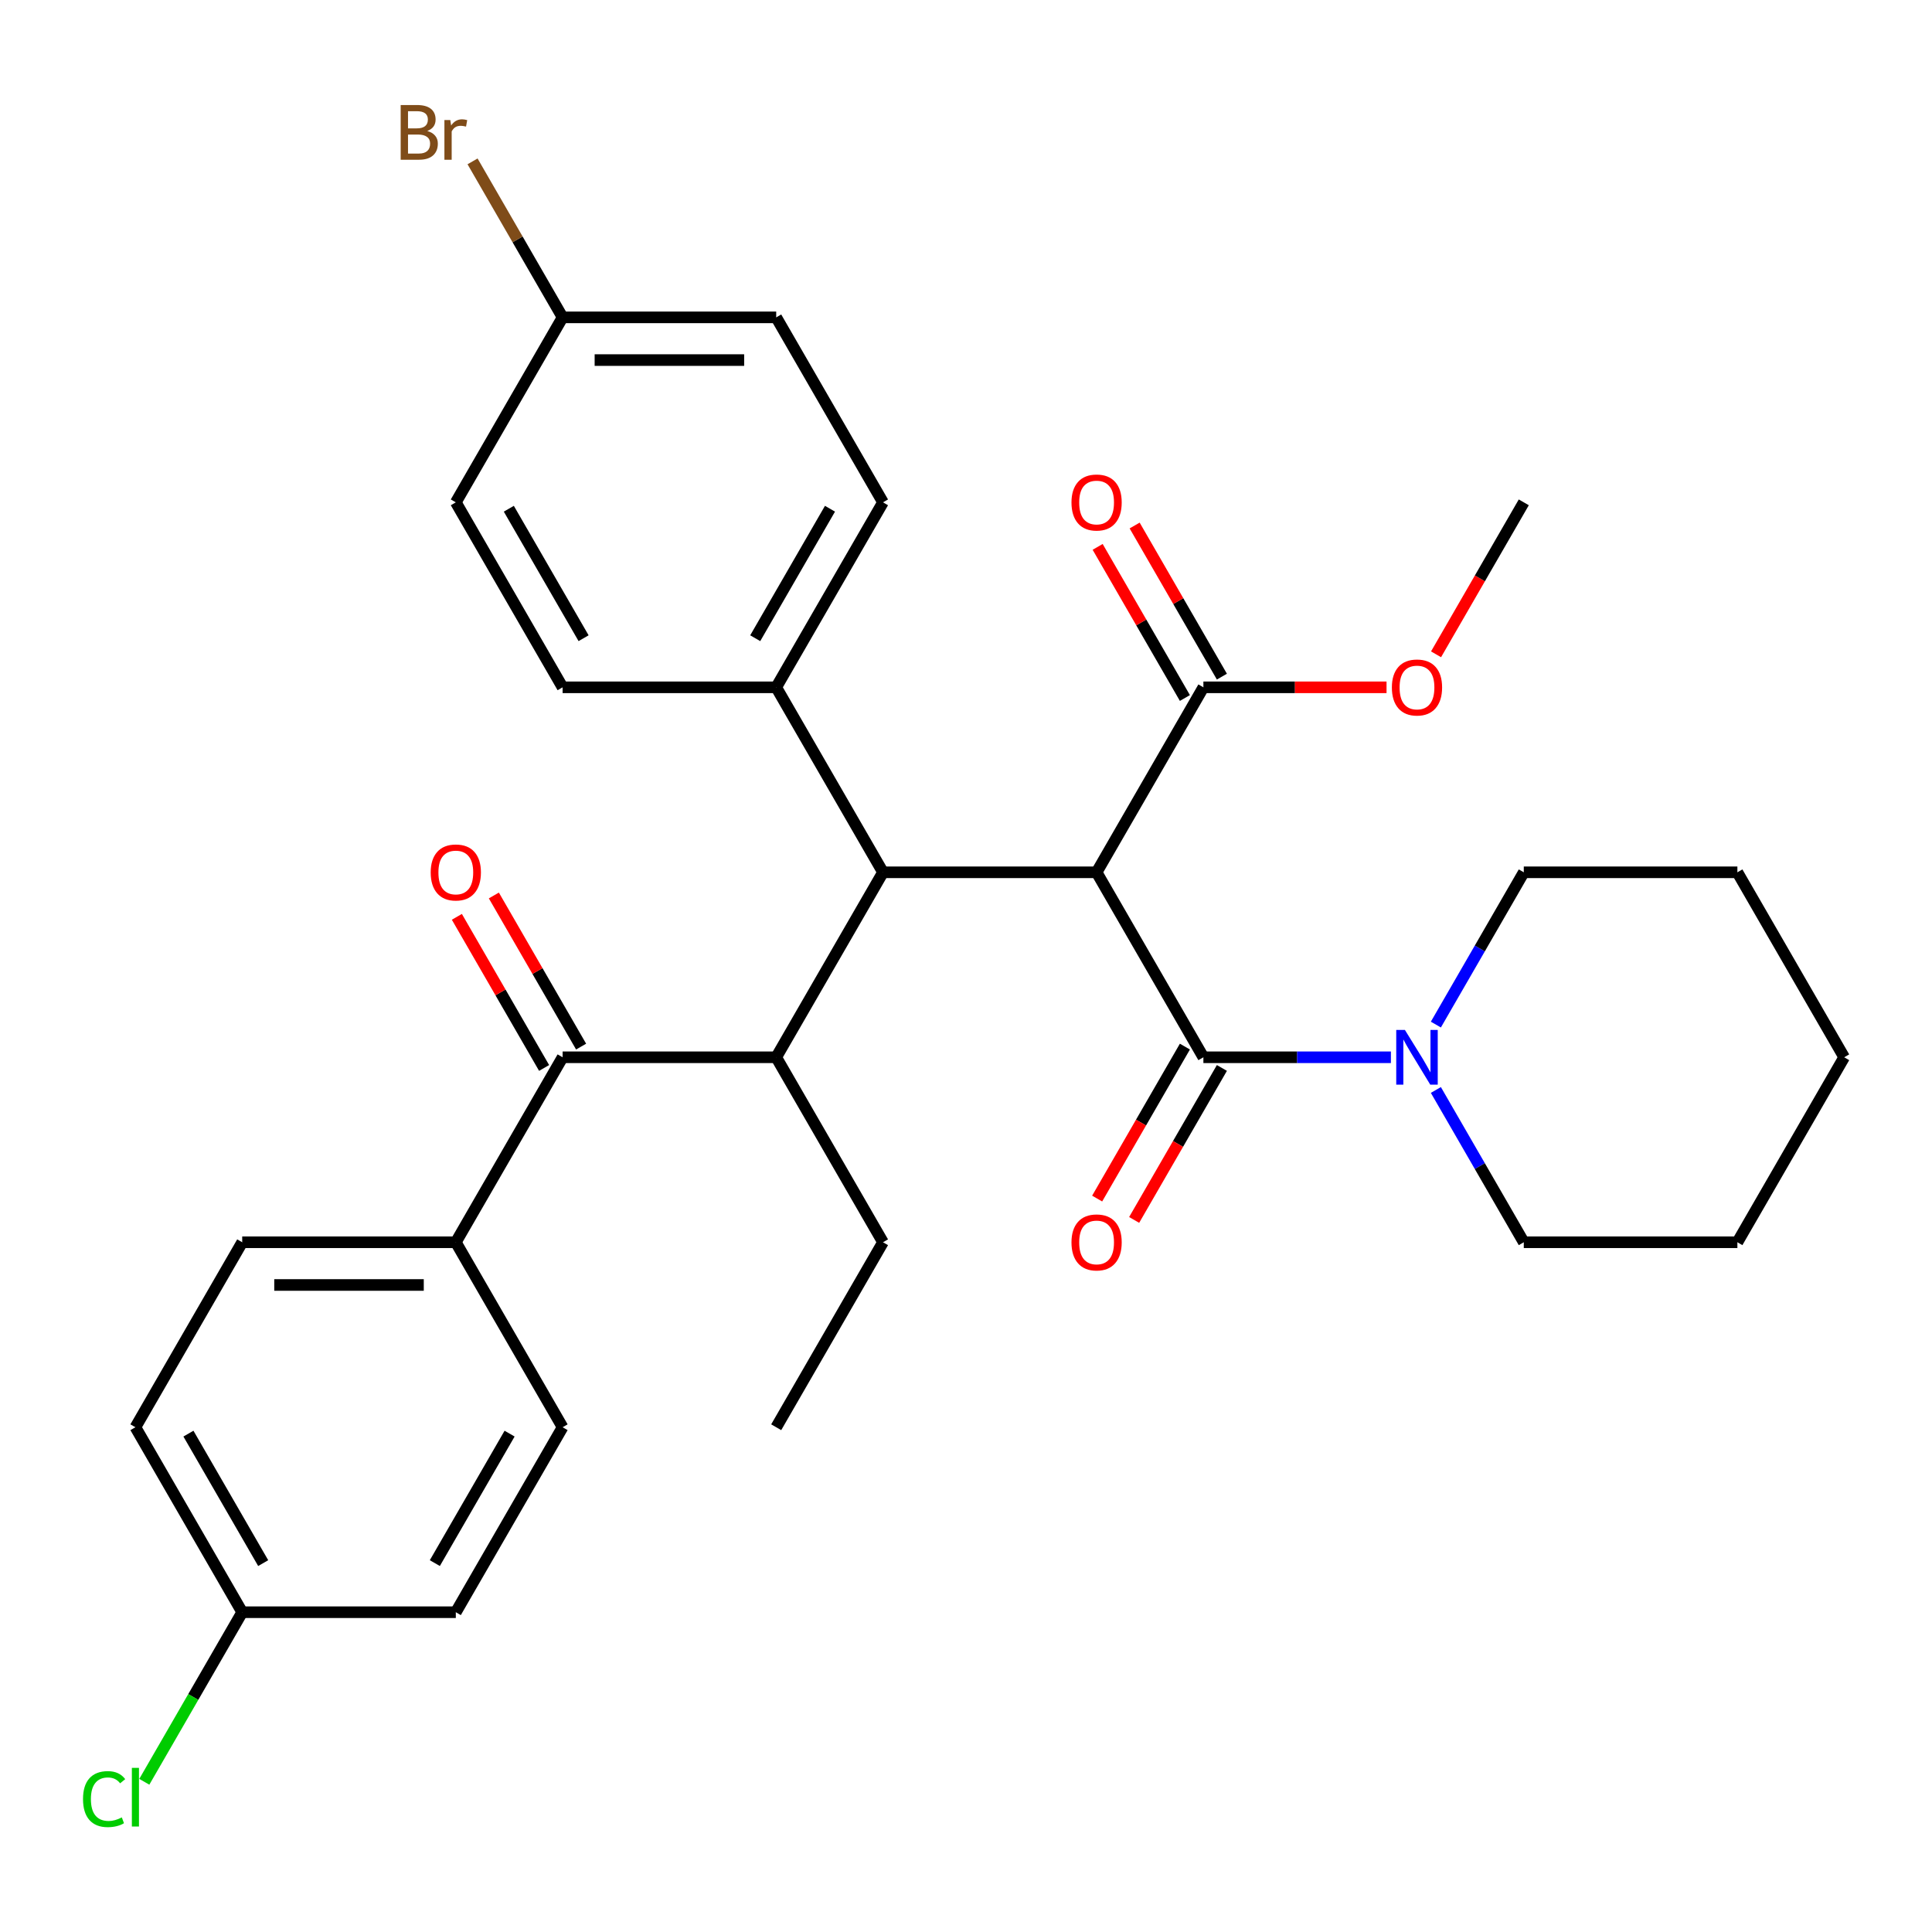 <?xml version='1.0' encoding='iso-8859-1'?>
<svg version='1.1' baseProfile='full'
              xmlns='http://www.w3.org/2000/svg'
                      xmlns:rdkit='http://www.rdkit.org/xml'
                      xmlns:xlink='http://www.w3.org/1999/xlink'
                  xml:space='preserve'
width='1000px' height='1000px' viewBox='0 0 1000 1000'>
<!-- END OF HEADER -->
<rect style='opacity:1.0;fill:#FFFFFF;stroke:none' width='1000' height='1000' x='0' y='0'> </rect>
<path class='bond-0' d='M 567.597,451.501 L 622.875,547.246' style='fill:none;fill-rule:evenodd;stroke:#000000;stroke-width:6px;stroke-linecap:butt;stroke-linejoin:miter;stroke-opacity:1' />
<path class='bond-1' d='M 567.597,451.501 L 457.04,451.501' style='fill:none;fill-rule:evenodd;stroke:#000000;stroke-width:6px;stroke-linecap:butt;stroke-linejoin:miter;stroke-opacity:1' />
<path class='bond-5' d='M 567.597,451.501 L 622.875,355.756' style='fill:none;fill-rule:evenodd;stroke:#000000;stroke-width:6px;stroke-linecap:butt;stroke-linejoin:miter;stroke-opacity:1' />
<path class='bond-4' d='M 622.875,547.246 L 671.402,547.246' style='fill:none;fill-rule:evenodd;stroke:#000000;stroke-width:6px;stroke-linecap:butt;stroke-linejoin:miter;stroke-opacity:1' />
<path class='bond-4' d='M 671.402,547.246 L 719.928,547.246' style='fill:none;fill-rule:evenodd;stroke:#0000FF;stroke-width:6px;stroke-linecap:butt;stroke-linejoin:miter;stroke-opacity:1' />
<path class='bond-8' d='M 613.301,541.718 L 590.593,581.048' style='fill:none;fill-rule:evenodd;stroke:#000000;stroke-width:6px;stroke-linecap:butt;stroke-linejoin:miter;stroke-opacity:1' />
<path class='bond-8' d='M 590.593,581.048 L 567.886,620.379' style='fill:none;fill-rule:evenodd;stroke:#FF0000;stroke-width:6px;stroke-linecap:butt;stroke-linejoin:miter;stroke-opacity:1' />
<path class='bond-8' d='M 632.45,552.773 L 609.742,592.104' style='fill:none;fill-rule:evenodd;stroke:#000000;stroke-width:6px;stroke-linecap:butt;stroke-linejoin:miter;stroke-opacity:1' />
<path class='bond-8' d='M 609.742,592.104 L 587.035,631.435' style='fill:none;fill-rule:evenodd;stroke:#FF0000;stroke-width:6px;stroke-linecap:butt;stroke-linejoin:miter;stroke-opacity:1' />
<path class='bond-2' d='M 457.04,451.501 L 401.762,547.246' style='fill:none;fill-rule:evenodd;stroke:#000000;stroke-width:6px;stroke-linecap:butt;stroke-linejoin:miter;stroke-opacity:1' />
<path class='bond-6' d='M 457.04,451.501 L 401.762,355.756' style='fill:none;fill-rule:evenodd;stroke:#000000;stroke-width:6px;stroke-linecap:butt;stroke-linejoin:miter;stroke-opacity:1' />
<path class='bond-3' d='M 401.762,547.246 L 291.205,547.246' style='fill:none;fill-rule:evenodd;stroke:#000000;stroke-width:6px;stroke-linecap:butt;stroke-linejoin:miter;stroke-opacity:1' />
<path class='bond-22' d='M 401.762,547.246 L 457.04,642.991' style='fill:none;fill-rule:evenodd;stroke:#000000;stroke-width:6px;stroke-linecap:butt;stroke-linejoin:miter;stroke-opacity:1' />
<path class='bond-7' d='M 291.205,547.246 L 235.927,642.991' style='fill:none;fill-rule:evenodd;stroke:#000000;stroke-width:6px;stroke-linecap:butt;stroke-linejoin:miter;stroke-opacity:1' />
<path class='bond-9' d='M 300.779,541.718 L 278.199,502.607' style='fill:none;fill-rule:evenodd;stroke:#000000;stroke-width:6px;stroke-linecap:butt;stroke-linejoin:miter;stroke-opacity:1' />
<path class='bond-9' d='M 278.199,502.607 L 255.619,463.497' style='fill:none;fill-rule:evenodd;stroke:#FF0000;stroke-width:6px;stroke-linecap:butt;stroke-linejoin:miter;stroke-opacity:1' />
<path class='bond-9' d='M 281.63,552.773 L 259.05,513.663' style='fill:none;fill-rule:evenodd;stroke:#000000;stroke-width:6px;stroke-linecap:butt;stroke-linejoin:miter;stroke-opacity:1' />
<path class='bond-9' d='M 259.05,513.663 L 236.47,474.552' style='fill:none;fill-rule:evenodd;stroke:#FF0000;stroke-width:6px;stroke-linecap:butt;stroke-linejoin:miter;stroke-opacity:1' />
<path class='bond-25' d='M 743.203,564.17 L 765.957,603.58' style='fill:none;fill-rule:evenodd;stroke:#0000FF;stroke-width:6px;stroke-linecap:butt;stroke-linejoin:miter;stroke-opacity:1' />
<path class='bond-25' d='M 765.957,603.58 L 788.71,642.991' style='fill:none;fill-rule:evenodd;stroke:#000000;stroke-width:6px;stroke-linecap:butt;stroke-linejoin:miter;stroke-opacity:1' />
<path class='bond-26' d='M 743.203,530.322 L 765.957,490.911' style='fill:none;fill-rule:evenodd;stroke:#0000FF;stroke-width:6px;stroke-linecap:butt;stroke-linejoin:miter;stroke-opacity:1' />
<path class='bond-26' d='M 765.957,490.911 L 788.71,451.501' style='fill:none;fill-rule:evenodd;stroke:#000000;stroke-width:6px;stroke-linecap:butt;stroke-linejoin:miter;stroke-opacity:1' />
<path class='bond-10' d='M 632.45,350.228 L 609.869,311.117' style='fill:none;fill-rule:evenodd;stroke:#000000;stroke-width:6px;stroke-linecap:butt;stroke-linejoin:miter;stroke-opacity:1' />
<path class='bond-10' d='M 609.869,311.117 L 587.289,272.007' style='fill:none;fill-rule:evenodd;stroke:#FF0000;stroke-width:6px;stroke-linecap:butt;stroke-linejoin:miter;stroke-opacity:1' />
<path class='bond-10' d='M 613.301,361.284 L 590.72,322.173' style='fill:none;fill-rule:evenodd;stroke:#000000;stroke-width:6px;stroke-linecap:butt;stroke-linejoin:miter;stroke-opacity:1' />
<path class='bond-10' d='M 590.72,322.173 L 568.14,283.063' style='fill:none;fill-rule:evenodd;stroke:#FF0000;stroke-width:6px;stroke-linecap:butt;stroke-linejoin:miter;stroke-opacity:1' />
<path class='bond-15' d='M 622.875,355.756 L 670.272,355.756' style='fill:none;fill-rule:evenodd;stroke:#000000;stroke-width:6px;stroke-linecap:butt;stroke-linejoin:miter;stroke-opacity:1' />
<path class='bond-15' d='M 670.272,355.756 L 717.668,355.756' style='fill:none;fill-rule:evenodd;stroke:#FF0000;stroke-width:6px;stroke-linecap:butt;stroke-linejoin:miter;stroke-opacity:1' />
<path class='bond-11' d='M 401.762,355.756 L 457.04,260.011' style='fill:none;fill-rule:evenodd;stroke:#000000;stroke-width:6px;stroke-linecap:butt;stroke-linejoin:miter;stroke-opacity:1' />
<path class='bond-11' d='M 390.904,330.338 L 429.599,263.317' style='fill:none;fill-rule:evenodd;stroke:#000000;stroke-width:6px;stroke-linecap:butt;stroke-linejoin:miter;stroke-opacity:1' />
<path class='bond-12' d='M 401.762,355.756 L 291.205,355.756' style='fill:none;fill-rule:evenodd;stroke:#000000;stroke-width:6px;stroke-linecap:butt;stroke-linejoin:miter;stroke-opacity:1' />
<path class='bond-13' d='M 235.927,642.991 L 125.37,642.991' style='fill:none;fill-rule:evenodd;stroke:#000000;stroke-width:6px;stroke-linecap:butt;stroke-linejoin:miter;stroke-opacity:1' />
<path class='bond-13' d='M 219.343,665.102 L 141.953,665.102' style='fill:none;fill-rule:evenodd;stroke:#000000;stroke-width:6px;stroke-linecap:butt;stroke-linejoin:miter;stroke-opacity:1' />
<path class='bond-14' d='M 235.927,642.991 L 291.205,738.736' style='fill:none;fill-rule:evenodd;stroke:#000000;stroke-width:6px;stroke-linecap:butt;stroke-linejoin:miter;stroke-opacity:1' />
<path class='bond-20' d='M 457.04,260.011 L 401.762,164.266' style='fill:none;fill-rule:evenodd;stroke:#000000;stroke-width:6px;stroke-linecap:butt;stroke-linejoin:miter;stroke-opacity:1' />
<path class='bond-19' d='M 291.205,355.756 L 235.927,260.011' style='fill:none;fill-rule:evenodd;stroke:#000000;stroke-width:6px;stroke-linecap:butt;stroke-linejoin:miter;stroke-opacity:1' />
<path class='bond-19' d='M 302.062,330.338 L 263.367,263.317' style='fill:none;fill-rule:evenodd;stroke:#000000;stroke-width:6px;stroke-linecap:butt;stroke-linejoin:miter;stroke-opacity:1' />
<path class='bond-18' d='M 125.37,642.991 L 70.091,738.736' style='fill:none;fill-rule:evenodd;stroke:#000000;stroke-width:6px;stroke-linecap:butt;stroke-linejoin:miter;stroke-opacity:1' />
<path class='bond-21' d='M 291.205,738.736 L 235.927,834.481' style='fill:none;fill-rule:evenodd;stroke:#000000;stroke-width:6px;stroke-linecap:butt;stroke-linejoin:miter;stroke-opacity:1' />
<path class='bond-21' d='M 263.764,742.042 L 225.069,809.063' style='fill:none;fill-rule:evenodd;stroke:#000000;stroke-width:6px;stroke-linecap:butt;stroke-linejoin:miter;stroke-opacity:1' />
<path class='bond-27' d='M 743.295,338.672 L 766.003,299.341' style='fill:none;fill-rule:evenodd;stroke:#FF0000;stroke-width:6px;stroke-linecap:butt;stroke-linejoin:miter;stroke-opacity:1' />
<path class='bond-27' d='M 766.003,299.341 L 788.71,260.011' style='fill:none;fill-rule:evenodd;stroke:#000000;stroke-width:6px;stroke-linecap:butt;stroke-linejoin:miter;stroke-opacity:1' />
<path class='bond-16' d='M 291.205,164.266 L 235.927,260.011' style='fill:none;fill-rule:evenodd;stroke:#000000;stroke-width:6px;stroke-linecap:butt;stroke-linejoin:miter;stroke-opacity:1' />
<path class='bond-24' d='M 291.205,164.266 L 267.898,123.897' style='fill:none;fill-rule:evenodd;stroke:#000000;stroke-width:6px;stroke-linecap:butt;stroke-linejoin:miter;stroke-opacity:1' />
<path class='bond-24' d='M 267.898,123.897 L 244.59,83.527' style='fill:none;fill-rule:evenodd;stroke:#7F4C19;stroke-width:6px;stroke-linecap:butt;stroke-linejoin:miter;stroke-opacity:1' />
<path class='bond-32' d='M 291.205,164.266 L 401.762,164.266' style='fill:none;fill-rule:evenodd;stroke:#000000;stroke-width:6px;stroke-linecap:butt;stroke-linejoin:miter;stroke-opacity:1' />
<path class='bond-32' d='M 307.788,186.377 L 385.178,186.377' style='fill:none;fill-rule:evenodd;stroke:#000000;stroke-width:6px;stroke-linecap:butt;stroke-linejoin:miter;stroke-opacity:1' />
<path class='bond-17' d='M 125.37,834.481 L 235.927,834.481' style='fill:none;fill-rule:evenodd;stroke:#000000;stroke-width:6px;stroke-linecap:butt;stroke-linejoin:miter;stroke-opacity:1' />
<path class='bond-23' d='M 125.37,834.481 L 100.033,878.366' style='fill:none;fill-rule:evenodd;stroke:#000000;stroke-width:6px;stroke-linecap:butt;stroke-linejoin:miter;stroke-opacity:1' />
<path class='bond-23' d='M 100.033,878.366 L 74.695,922.251' style='fill:none;fill-rule:evenodd;stroke:#00CC00;stroke-width:6px;stroke-linecap:butt;stroke-linejoin:miter;stroke-opacity:1' />
<path class='bond-34' d='M 125.37,834.481 L 70.091,738.736' style='fill:none;fill-rule:evenodd;stroke:#000000;stroke-width:6px;stroke-linecap:butt;stroke-linejoin:miter;stroke-opacity:1' />
<path class='bond-34' d='M 136.227,809.063 L 97.532,742.042' style='fill:none;fill-rule:evenodd;stroke:#000000;stroke-width:6px;stroke-linecap:butt;stroke-linejoin:miter;stroke-opacity:1' />
<path class='bond-28' d='M 457.04,642.991 L 401.762,738.736' style='fill:none;fill-rule:evenodd;stroke:#000000;stroke-width:6px;stroke-linecap:butt;stroke-linejoin:miter;stroke-opacity:1' />
<path class='bond-30' d='M 788.71,642.991 L 899.267,642.991' style='fill:none;fill-rule:evenodd;stroke:#000000;stroke-width:6px;stroke-linecap:butt;stroke-linejoin:miter;stroke-opacity:1' />
<path class='bond-29' d='M 788.71,451.501 L 899.267,451.501' style='fill:none;fill-rule:evenodd;stroke:#000000;stroke-width:6px;stroke-linecap:butt;stroke-linejoin:miter;stroke-opacity:1' />
<path class='bond-31' d='M 899.267,451.501 L 954.545,547.246' style='fill:none;fill-rule:evenodd;stroke:#000000;stroke-width:6px;stroke-linecap:butt;stroke-linejoin:miter;stroke-opacity:1' />
<path class='bond-33' d='M 899.267,642.991 L 954.545,547.246' style='fill:none;fill-rule:evenodd;stroke:#000000;stroke-width:6px;stroke-linecap:butt;stroke-linejoin:miter;stroke-opacity:1' />
<path  class='atom-5' d='M 727.172 533.086
L 736.452 548.086
Q 737.372 549.566, 738.852 552.246
Q 740.332 554.926, 740.412 555.086
L 740.412 533.086
L 744.172 533.086
L 744.172 561.406
L 740.292 561.406
L 730.332 545.006
Q 729.172 543.086, 727.932 540.886
Q 726.732 538.686, 726.372 538.006
L 726.372 561.406
L 722.692 561.406
L 722.692 533.086
L 727.172 533.086
' fill='#0000FF'/>
<path  class='atom-9' d='M 554.597 643.071
Q 554.597 636.271, 557.957 632.471
Q 561.317 628.671, 567.597 628.671
Q 573.877 628.671, 577.237 632.471
Q 580.597 636.271, 580.597 643.071
Q 580.597 649.951, 577.197 653.871
Q 573.797 657.751, 567.597 657.751
Q 561.357 657.751, 557.957 653.871
Q 554.597 649.991, 554.597 643.071
M 567.597 654.551
Q 571.917 654.551, 574.237 651.671
Q 576.597 648.751, 576.597 643.071
Q 576.597 637.511, 574.237 634.711
Q 571.917 631.871, 567.597 631.871
Q 563.277 631.871, 560.917 634.671
Q 558.597 637.471, 558.597 643.071
Q 558.597 648.791, 560.917 651.671
Q 563.277 654.551, 567.597 654.551
' fill='#FF0000'/>
<path  class='atom-10' d='M 222.927 451.581
Q 222.927 444.781, 226.287 440.981
Q 229.647 437.181, 235.927 437.181
Q 242.207 437.181, 245.567 440.981
Q 248.927 444.781, 248.927 451.581
Q 248.927 458.461, 245.527 462.381
Q 242.127 466.261, 235.927 466.261
Q 229.687 466.261, 226.287 462.381
Q 222.927 458.501, 222.927 451.581
M 235.927 463.061
Q 240.247 463.061, 242.567 460.181
Q 244.927 457.261, 244.927 451.581
Q 244.927 446.021, 242.567 443.221
Q 240.247 440.381, 235.927 440.381
Q 231.607 440.381, 229.247 443.181
Q 226.927 445.981, 226.927 451.581
Q 226.927 457.301, 229.247 460.181
Q 231.607 463.061, 235.927 463.061
' fill='#FF0000'/>
<path  class='atom-11' d='M 554.597 260.091
Q 554.597 253.291, 557.957 249.491
Q 561.317 245.691, 567.597 245.691
Q 573.877 245.691, 577.237 249.491
Q 580.597 253.291, 580.597 260.091
Q 580.597 266.971, 577.197 270.891
Q 573.797 274.771, 567.597 274.771
Q 561.357 274.771, 557.957 270.891
Q 554.597 267.011, 554.597 260.091
M 567.597 271.571
Q 571.917 271.571, 574.237 268.691
Q 576.597 265.771, 576.597 260.091
Q 576.597 254.531, 574.237 251.731
Q 571.917 248.891, 567.597 248.891
Q 563.277 248.891, 560.917 251.691
Q 558.597 254.491, 558.597 260.091
Q 558.597 265.811, 560.917 268.691
Q 563.277 271.571, 567.597 271.571
' fill='#FF0000'/>
<path  class='atom-16' d='M 720.432 355.836
Q 720.432 349.036, 723.792 345.236
Q 727.152 341.436, 733.432 341.436
Q 739.712 341.436, 743.072 345.236
Q 746.432 349.036, 746.432 355.836
Q 746.432 362.716, 743.032 366.636
Q 739.632 370.516, 733.432 370.516
Q 727.192 370.516, 723.792 366.636
Q 720.432 362.756, 720.432 355.836
M 733.432 367.316
Q 737.752 367.316, 740.072 364.436
Q 742.432 361.516, 742.432 355.836
Q 742.432 350.276, 740.072 347.476
Q 737.752 344.636, 733.432 344.636
Q 729.112 344.636, 726.752 347.436
Q 724.432 350.236, 724.432 355.836
Q 724.432 361.556, 726.752 364.436
Q 729.112 367.316, 733.432 367.316
' fill='#FF0000'/>
<path  class='atom-24' d='M 42.971 931.205
Q 42.971 924.165, 46.251 920.485
Q 49.571 916.765, 55.851 916.765
Q 61.691 916.765, 64.811 920.885
L 62.171 923.045
Q 59.891 920.045, 55.851 920.045
Q 51.571 920.045, 49.291 922.925
Q 47.051 925.765, 47.051 931.205
Q 47.051 936.805, 49.371 939.685
Q 51.731 942.565, 56.291 942.565
Q 59.411 942.565, 63.051 940.685
L 64.171 943.685
Q 62.691 944.645, 60.451 945.205
Q 58.211 945.765, 55.731 945.765
Q 49.571 945.765, 46.251 942.005
Q 42.971 938.245, 42.971 931.205
' fill='#00CC00'/>
<path  class='atom-24' d='M 68.251 915.045
L 71.931 915.045
L 71.931 945.405
L 68.251 945.405
L 68.251 915.045
' fill='#00CC00'/>
<path  class='atom-25' d='M 221.147 67.801
Q 223.867 68.561, 225.227 70.241
Q 226.627 71.881, 226.627 74.321
Q 226.627 78.241, 224.107 80.481
Q 221.627 82.681, 216.907 82.681
L 207.387 82.681
L 207.387 54.361
L 215.747 54.361
Q 220.587 54.361, 223.027 56.321
Q 225.467 58.281, 225.467 61.881
Q 225.467 66.161, 221.147 67.801
M 211.187 57.561
L 211.187 66.441
L 215.747 66.441
Q 218.547 66.441, 219.987 65.321
Q 221.467 64.161, 221.467 61.881
Q 221.467 57.561, 215.747 57.561
L 211.187 57.561
M 216.907 79.481
Q 219.667 79.481, 221.147 78.161
Q 222.627 76.841, 222.627 74.321
Q 222.627 72.001, 220.987 70.841
Q 219.387 69.641, 216.307 69.641
L 211.187 69.641
L 211.187 79.481
L 216.907 79.481
' fill='#7F4C19'/>
<path  class='atom-25' d='M 233.067 62.121
L 233.507 64.961
Q 235.667 61.761, 239.187 61.761
Q 240.307 61.761, 241.827 62.161
L 241.227 65.521
Q 239.507 65.121, 238.547 65.121
Q 236.867 65.121, 235.747 65.801
Q 234.667 66.441, 233.787 68.001
L 233.787 82.681
L 230.027 82.681
L 230.027 62.121
L 233.067 62.121
' fill='#7F4C19'/>
</svg>
